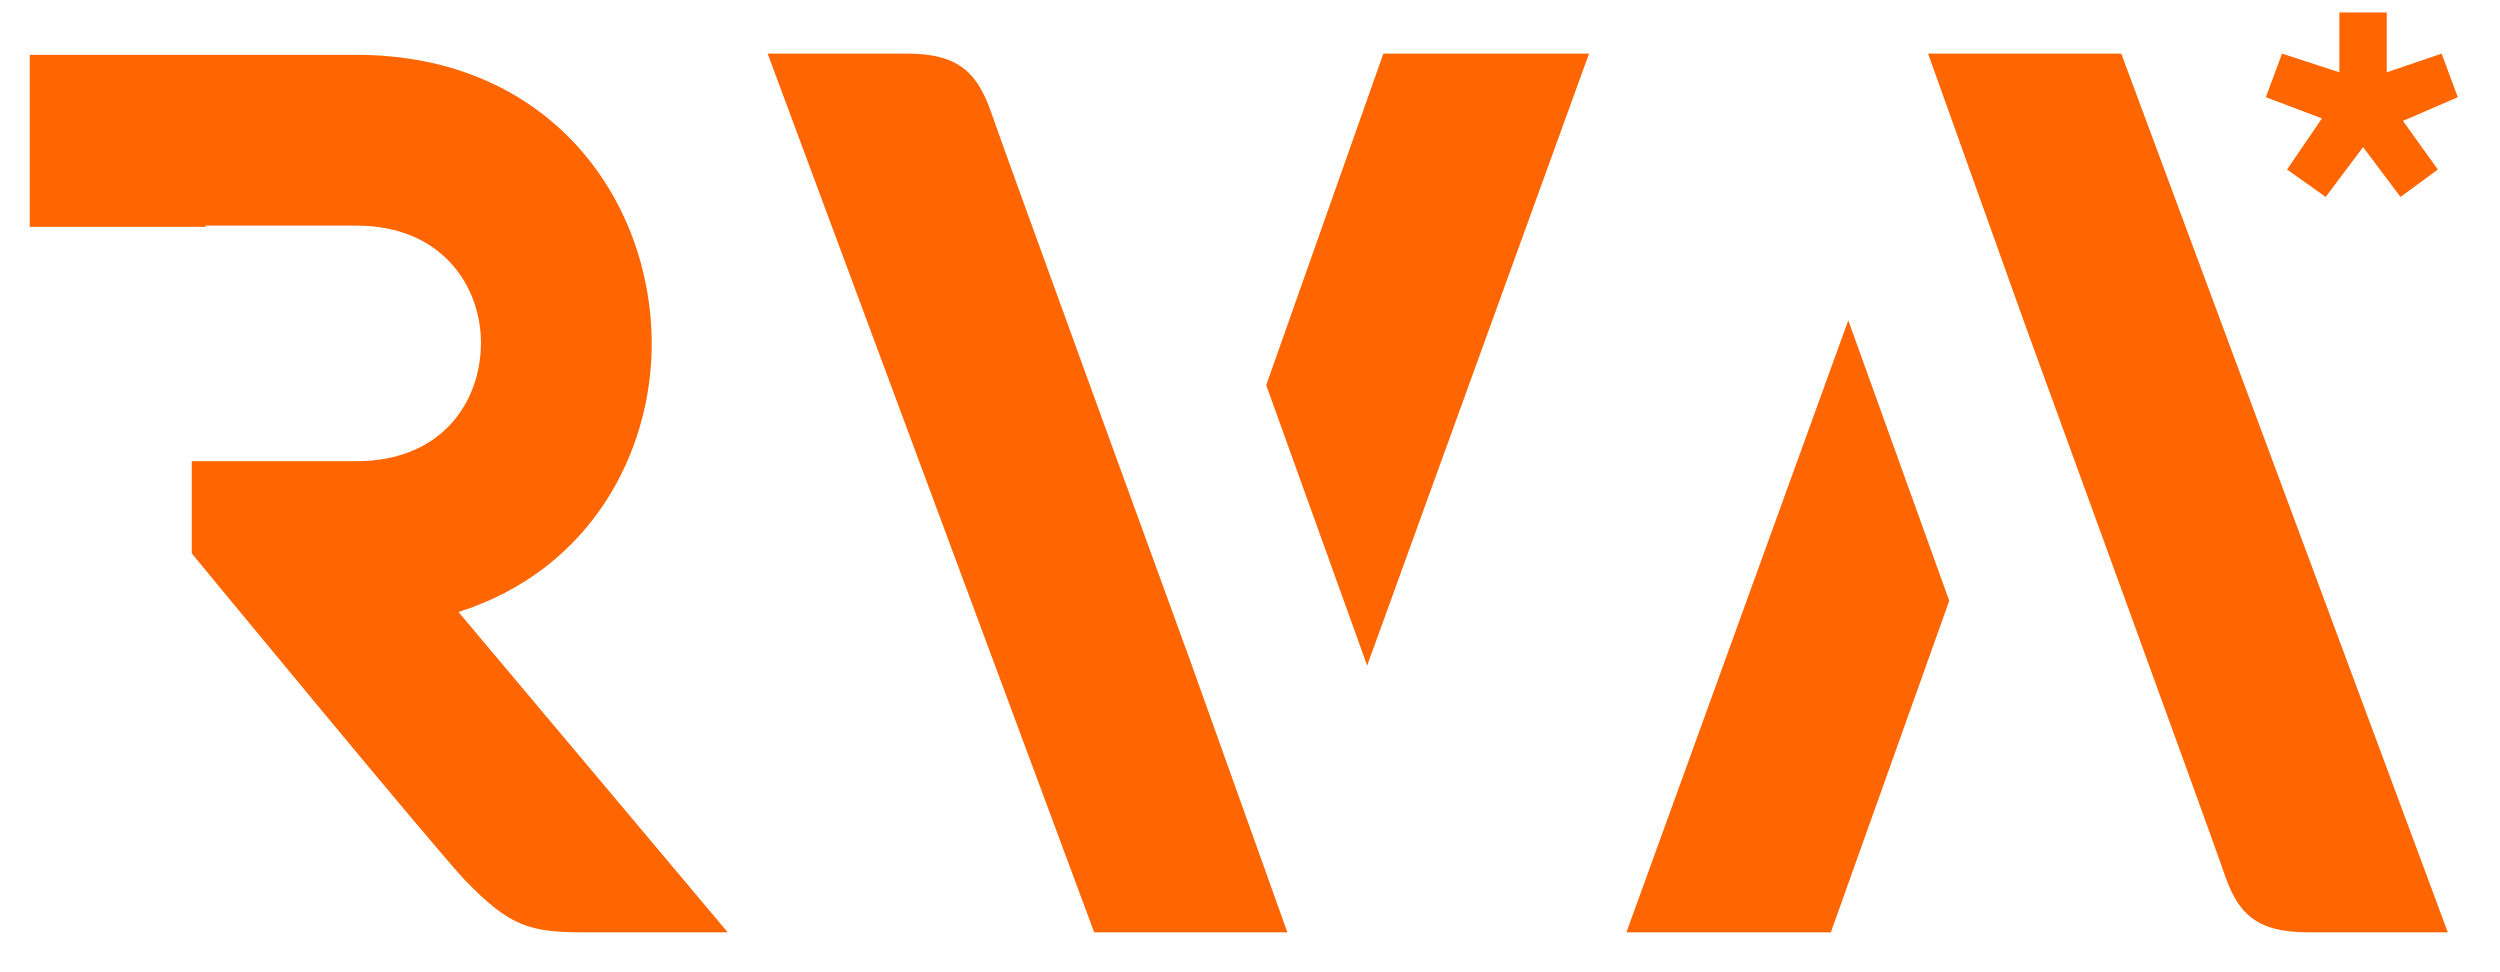 <?xml version="1.0" encoding="utf-8"?>
<svg version="1.1" width="180px" height="70px" id="logo-rva-svg" xmlns="http://www.w3.org/2000/svg" xmlns:xlink="http://www.w3.org/1999/xlink" viewBox="0 0 200 78" xml:space="preserve">
<style type="text/css">
	.st0{fill:#ff6601}
</style>
<g>
	<g>
		<g>
			<g>
				<path class="st0" d="M58.1,74.8c0,0-9.1,0-11.6,0c-4.3,0-5.9-0.5-9.4-4.1c-1.9-1.9-22-26.3-22-26.3V37h13.2c6.9,0,10-4.8,10-9.5c0-4.5-3.1-9.4-10-9.4H16.2v0.1H2.1V4.4h26.2C43.8,4.4,52,16,52,27.6c0,8.6-4.8,18.1-15.5,21.5L58.1,74.8z"/>
			</g>
			<polygon class="st0" points="101.3,30.9 110.7,4.3 127.2,4.3 109.4,53.4 			"/>
			<path class="st0" d="M79.3,9.2C80.4,12.4,95.2,53,95.2,53l7.8,21.8H87.5L61.3,4.3c0,0,6.9,0,11.2,0C76.8,4.3,78.2,6,79.3,9.2z"/>
			<path class="st0" d="M178.1,69.9c-1.1-3.2-15.9-43.8-15.9-43.8l-7.8-21.8h15.5l26.2,70.5c0,0-6.9,0-11.2,0C180.6,74.8,179.2,73.2,178.1,69.9z"/>
			<polygon class="st0" points="156.1,48.2 146.6,74.8 130.2,74.8 148,25.7"/>
		</g>
	</g>
</g>
<g>
	<path class="st0" d="M191.2,1v4.8l4.4-1.5l1.3,3.5l-4.4,1.9l2.8,3.9l-3,2.2l-3-4l-3,4l-3.1-2.2l2.8-4.1l-4.5-1.7l1.3-3.5l4.6,1.5V1H191.2z"/>
</g>
</svg>